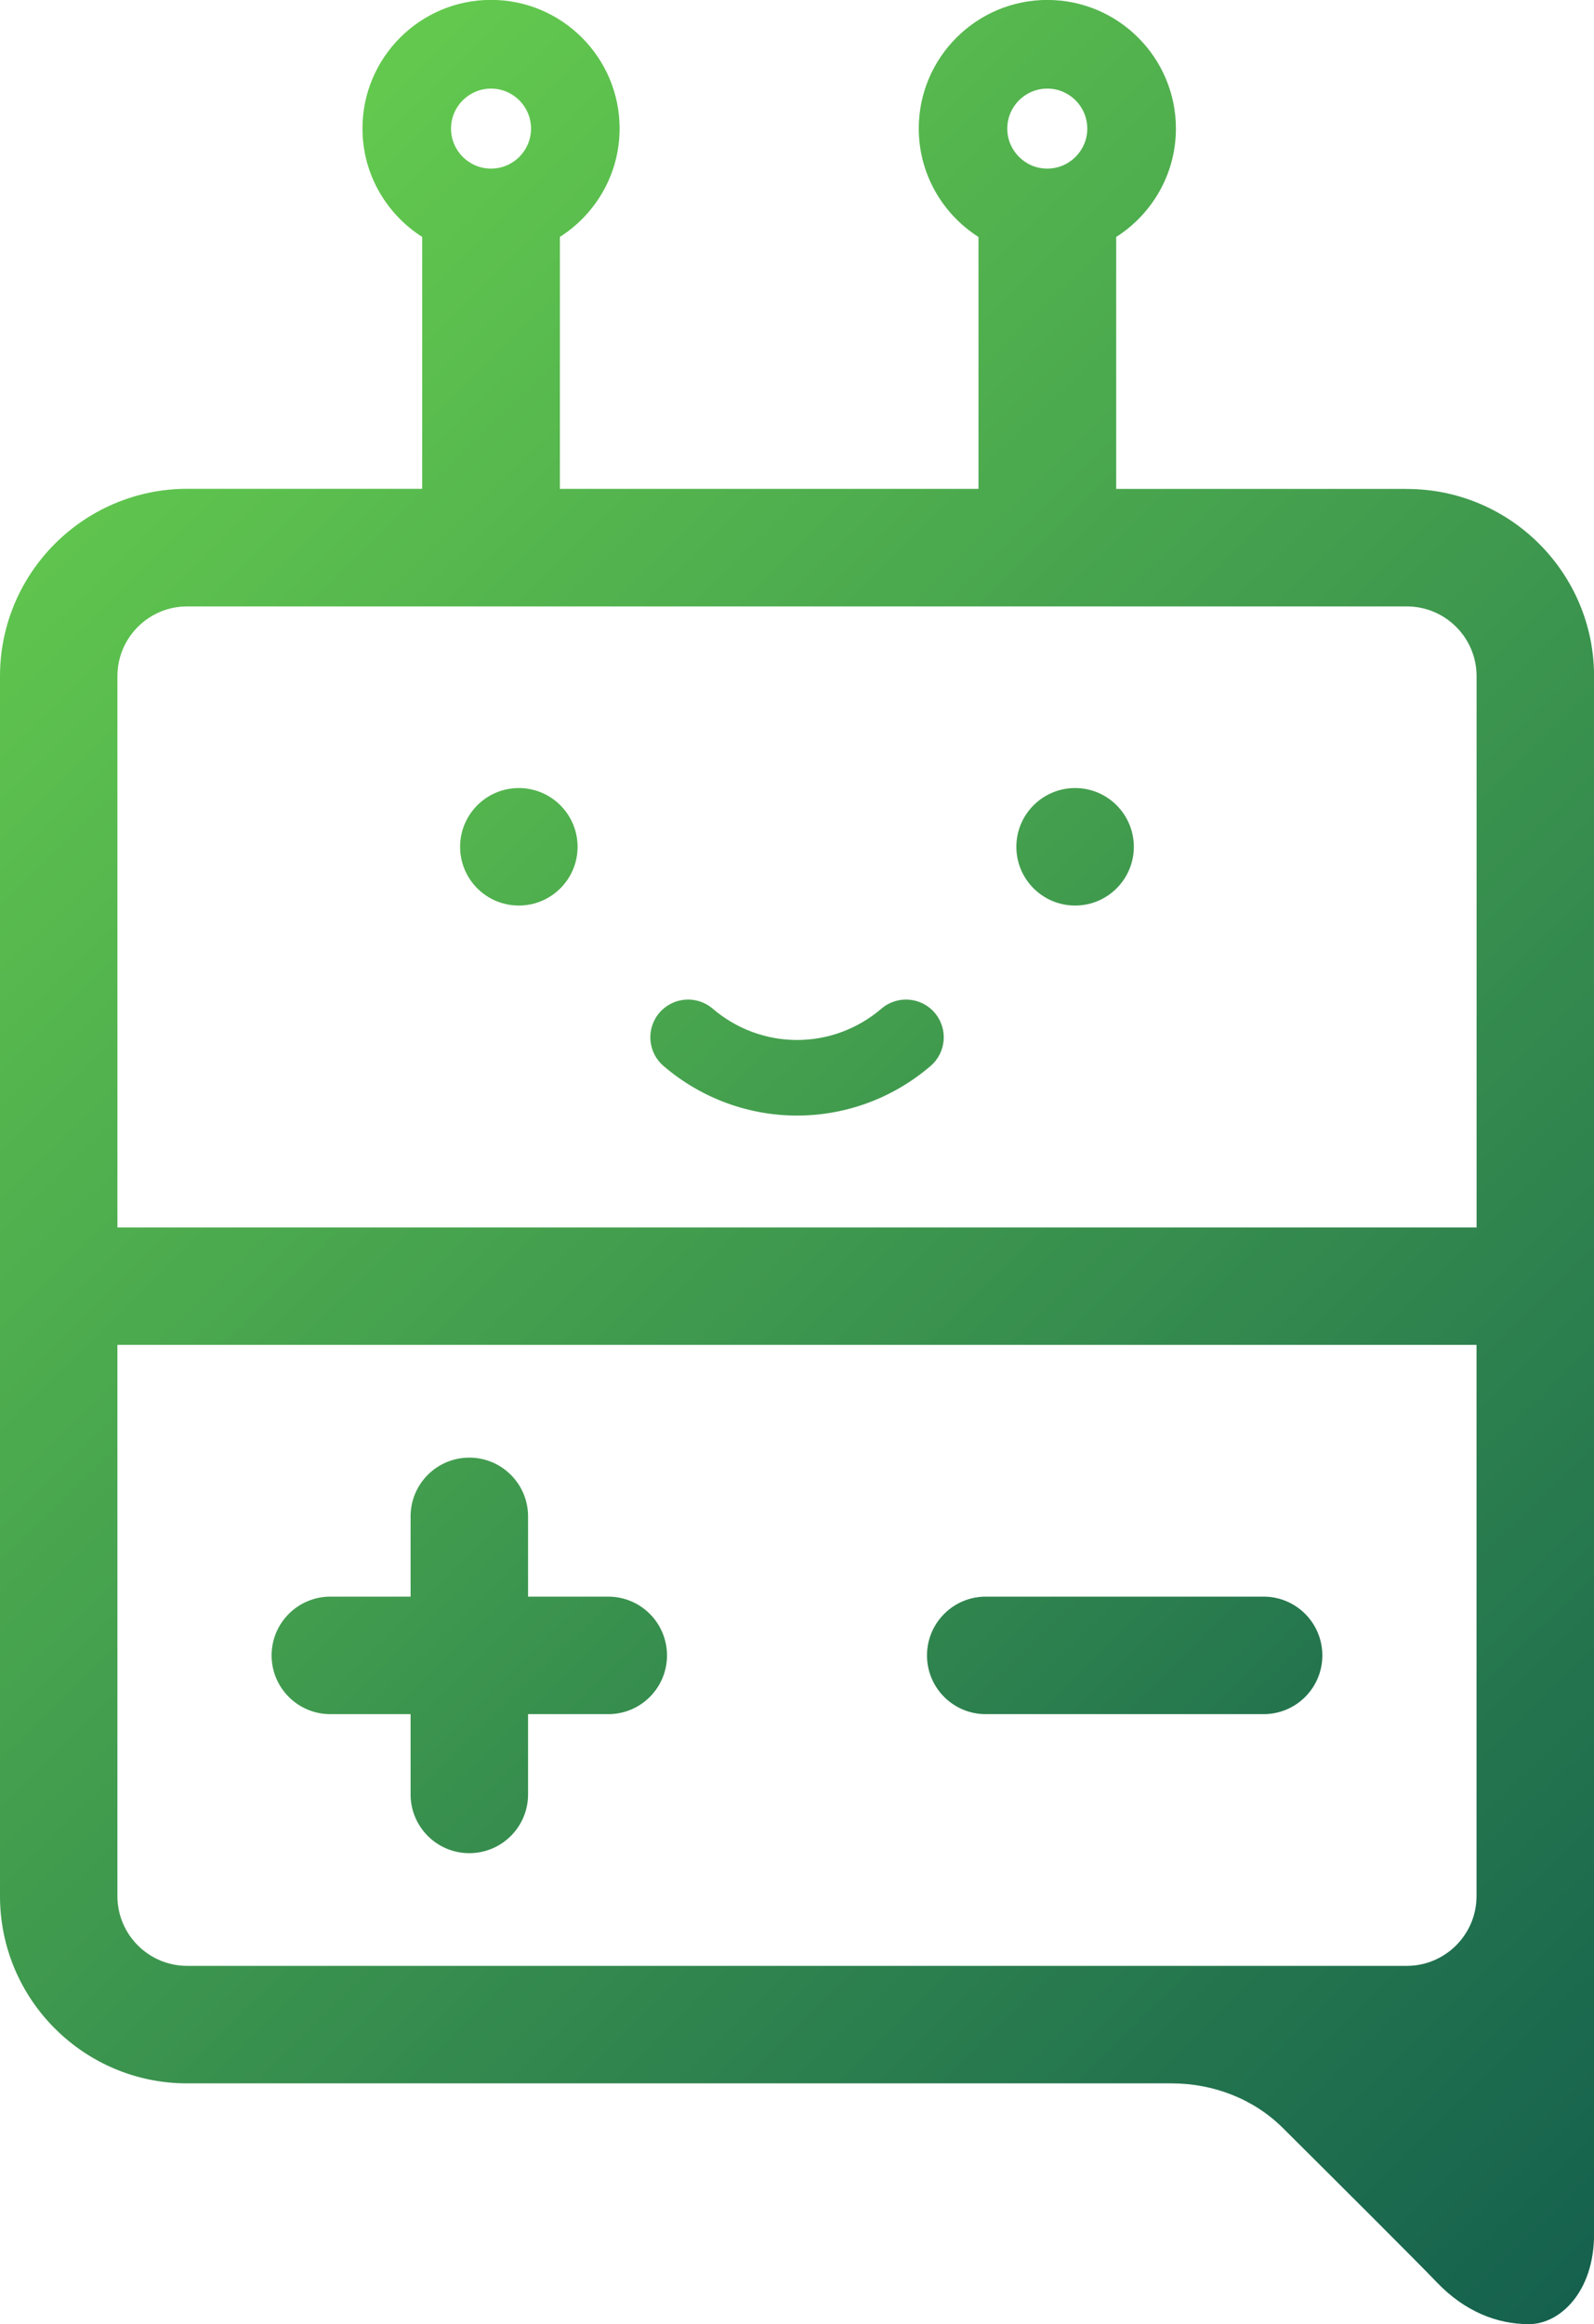 <svg xmlns="http://www.w3.org/2000/svg" xmlns:xlink="http://www.w3.org/1999/xlink" id="uuid-b180b325-582f-45c3-a256-84b58f72a42c" viewBox="0 0 284.53 414.75"><defs><linearGradient id="uuid-d9973b9c-5c6d-4222-aa4f-fc340a06abeb" x1="-40.45" y1="168.47" x2="206.69" y2="421.02" gradientUnits="userSpaceOnUse"><stop offset="0" stop-color="#63c94e"></stop><stop offset="1" stop-color="#15614e"></stop></linearGradient><linearGradient id="uuid-cd8e452b-c52c-4e8d-ad1f-7fc60b9e45fc" x1="19.31" y1="109.98" x2="266.45" y2="362.54" xlink:href="#uuid-d9973b9c-5c6d-4222-aa4f-fc340a06abeb"></linearGradient><linearGradient id="uuid-0a47b84e-8104-4d73-9250-c432a81178f7" x1="44.57" y1="85.27" x2="291.7" y2="337.82" xlink:href="#uuid-d9973b9c-5c6d-4222-aa4f-fc340a06abeb"></linearGradient><linearGradient id="uuid-7eb971cb-78f9-4f43-baac-fceb76b68a6f" x1="36.2" y1="93.47" x2="283.34" y2="346.03" xlink:href="#uuid-d9973b9c-5c6d-4222-aa4f-fc340a06abeb"></linearGradient><linearGradient id="uuid-1b9ccc25-efd2-4cdd-949f-c4752eaf1c26" x1="86.93" y1="43.83" x2="334.05" y2="296.37" xlink:href="#uuid-d9973b9c-5c6d-4222-aa4f-fc340a06abeb"></linearGradient><linearGradient id="uuid-7828fe1f-40a7-4e20-9d76-d527a36feaec" x1=".54" y1="76.1" x2="304.89" y2="387.12" xlink:href="#uuid-d9973b9c-5c6d-4222-aa4f-fc340a06abeb"></linearGradient></defs><g id="uuid-1e706c7b-8d3a-46c1-a06a-667a9373fb1b"><path d="M108.58,284.93h-14.32v-14.32c0-5.79-4.7-10.49-10.49-10.49s-10.48,4.7-10.48,10.49v14.32h-14.33c-5.79,0-10.48,4.7-10.48,10.49s4.7,10.48,10.48,10.48h14.33v14.32c0,5.79,4.69,10.49,10.48,10.49s10.49-4.7,10.49-10.49v-14.32h14.32c5.79,0,10.48-4.69,10.48-10.48s-4.69-10.49-10.48-10.49Z" style="fill:url(#uuid-d9973b9c-5c6d-4222-aa4f-fc340a06abeb); stroke-width:0px;"></path><path d="M225.56,284.93h-49.61c-5.79,0-10.48,4.7-10.48,10.49s4.69,10.48,10.48,10.48h49.61c5.79,0,10.48-4.69,10.48-10.48s-4.69-10.49-10.48-10.49Z" style="fill:url(#uuid-cd8e452b-c52c-4e8d-ad1f-7fc60b9e45fc); stroke-width:0px;"></path><path d="M142.27,199.08c8.46,0,16.93-2.94,23.83-8.84,2.83-2.42,3.16-6.67.75-9.5-2.42-2.83-6.67-3.16-9.5-.75-8.73,7.47-21.42,7.47-30.15,0-2.83-2.42-7.08-2.08-9.5.75-2.42,2.83-2.08,7.09.75,9.5,6.9,5.9,15.37,8.84,23.83,8.84Z" style="fill:url(#uuid-0a47b84e-8104-4d73-9250-c432a81178f7); stroke-width:0px;"></path><path d="M92.61,161.6c5.79,0,10.49-4.7,10.49-10.48s-4.7-10.49-10.49-10.49-10.48,4.7-10.48,10.49,4.69,10.48,10.48,10.48Z" style="fill:url(#uuid-7eb971cb-78f9-4f43-baac-fceb76b68a6f); stroke-width:0px;"></path><path d="M191.91,161.6c5.79,0,10.48-4.7,10.48-10.48s-4.69-10.49-10.48-10.49-10.49,4.7-10.49,10.49,4.7,10.48,10.49,10.48Z" style="fill:url(#uuid-1b9ccc25-efd2-4cdd-949f-c4752eaf1c26); stroke-width:0px;"></path><path d="M251.13,87.25h-51.89v-44.96c6.4-4.08,10.66-11.22,10.66-19.35,0-12.65-10.29-22.95-22.95-22.95s-22.95,10.29-22.95,22.95c0,8.13,4.26,15.27,10.66,19.35v44.95h-74.72v-44.96c6.4-4.08,10.66-11.22,10.66-19.35,0-12.65-10.29-22.95-22.95-22.95s-22.95,10.29-22.95,22.95c0,8.13,4.26,15.27,10.66,19.35v44.95h-41.96C14.98,87.25,0,102.24,0,120.66v217.73c0,18.42,14.98,33.4,33.4,33.4h175.72c7.52,0,14.69,2.81,19.86,7.95,9.96,9.91,24.2,24.1,27.44,27.5,5.09,5.34,10.91,7.52,16.49,7.52s11.63-5.82,11.63-16.01V120.66c0-18.42-14.98-33.4-33.4-33.4ZM186.94,15.81c3.94,0,7.14,3.2,7.14,7.14s-3.2,7.14-7.14,7.14-7.14-3.2-7.14-7.14,3.2-7.14,7.14-7.14ZM87.65,15.81c3.94,0,7.14,3.2,7.14,7.14s-3.2,7.14-7.14,7.14-7.14-3.2-7.14-7.14,3.2-7.14,7.14-7.14ZM263.56,338.38c0,6.85-5.58,12.44-12.44,12.44H33.4c-6.86,0-12.44-5.58-12.44-12.44v-98.38h242.6v98.38ZM263.56,219.04H20.96v-98.38c0-6.86,5.58-12.44,12.44-12.44h217.73c6.86,0,12.44,5.58,12.44,12.44v98.38Z" style="fill:url(#uuid-7828fe1f-40a7-4e20-9d76-d527a36feaec); stroke-width:0px;"></path></g></svg>